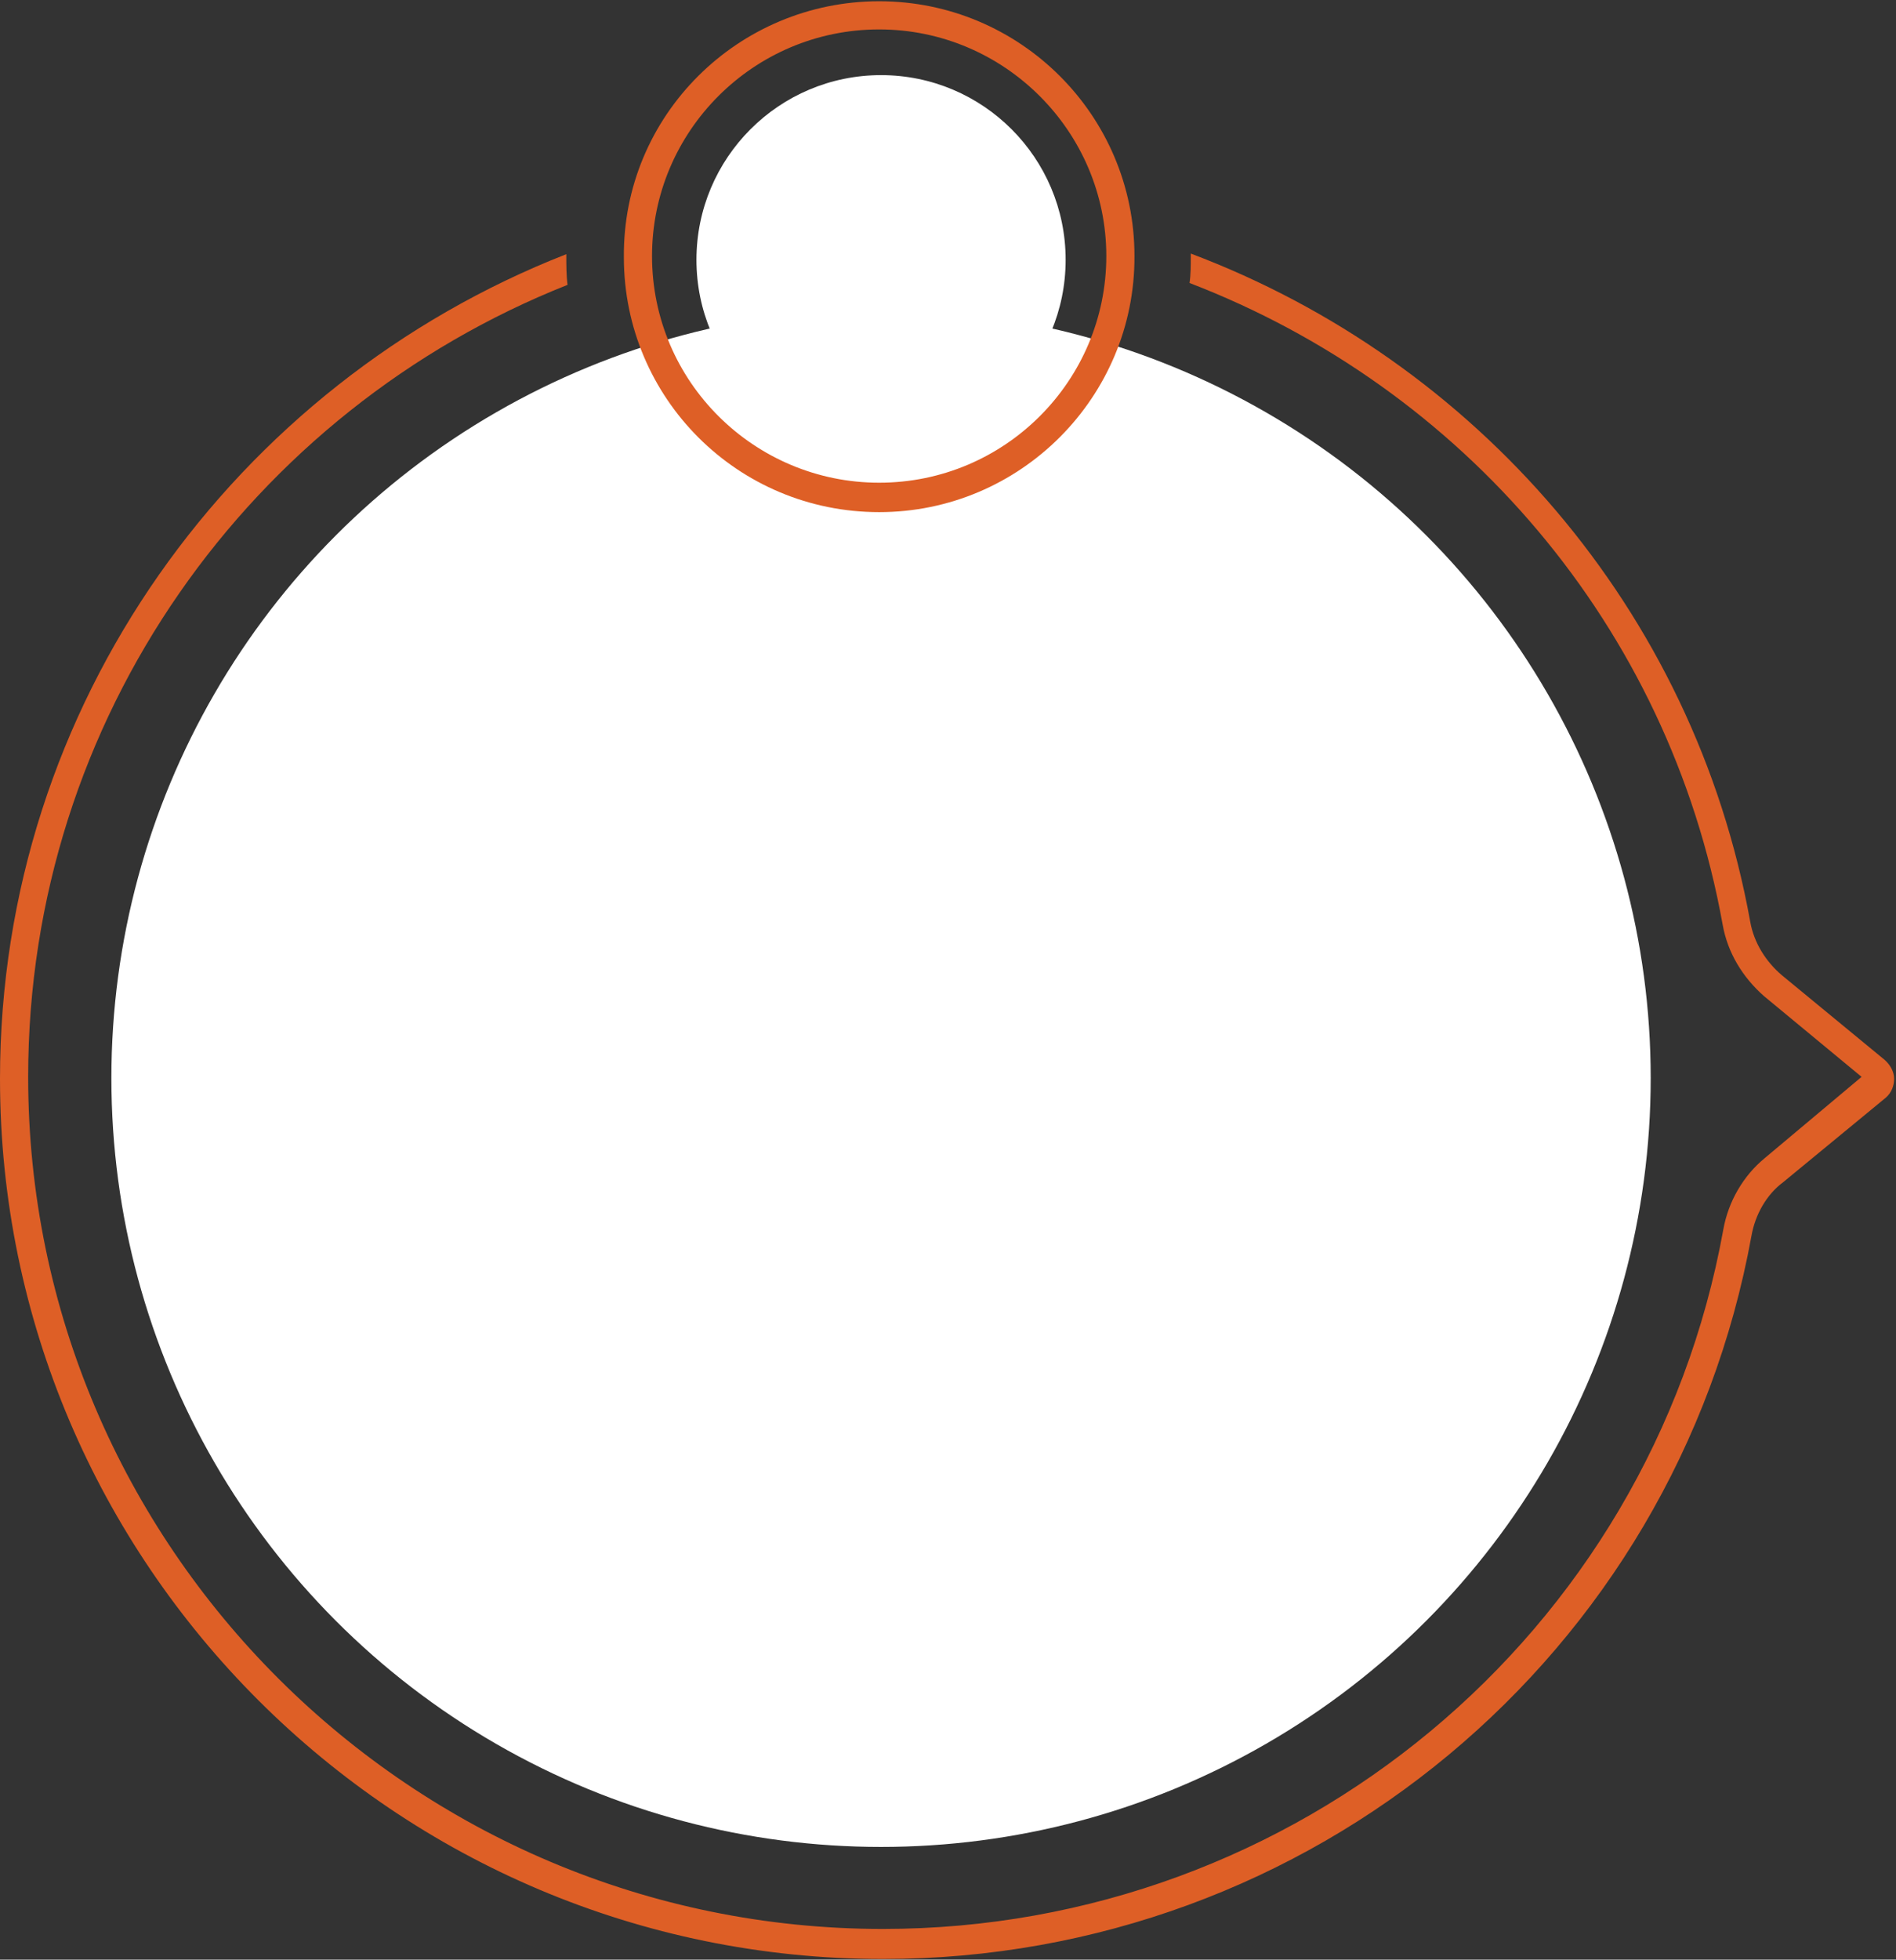 <?xml version="1.0" encoding="utf-8"?>
<!-- Generator: Adobe Illustrator 28.1.0, SVG Export Plug-In . SVG Version: 6.00 Build 0)  -->
<svg version="1.1" id="Layer_1" xmlns="http://www.w3.org/2000/svg" xmlns:xlink="http://www.w3.org/1999/xlink" x="0px" y="0px"
	 viewBox="0 0 303 313" style="enable-background:new 0 0 303 313;" xml:space="preserve">
<rect x="0" y="0" width="303" height="313" fill="#333333" stroke="none"/>
<style type="text/css">
	.st0{fill:#DE5F26;}
	.st1{fill:#FFFFFF;}
</style>
<path class="st0" d="M301.2,169.3l-16.4-13.5c-2.6-2.2-4.5-5.2-5.1-8.6c-9-49.9-44-89.6-89.4-106.7c0,0.2,0,0.4,0,0.4
	c0,1.5,0,3-0.2,4.3c43.5,16.7,76.6,54.7,85.2,102.5c0.8,4.5,3.2,8.4,6.6,11.4l15.6,12.9L282,185c-3.4,2.8-5.8,6.9-6.6,11.4
	c-11.7,64.7-68.3,111.7-134.3,111.7c-75.3,0-136.6-61.1-136.6-136.1c0-57.4,35.7-106.5,86.2-126.5c-0.2-1.5-0.2-3.2-0.2-4.9
	C37.6,61.3,0,112.5,0,172.3c0,77.4,63.2,140.6,141.1,140.6c68.3,0,126.6-48.5,138.8-115.5c0.6-3.4,2.4-6.6,5.1-8.6l16.4-13.5
	c0.9-0.8,1.3-1.9,1.3-3S302.1,170.1,301.2,169.3z"/>
<ellipse class="st1" cx="140.8" cy="172.2" rx="123" ry="122.8"/>
<path class="st0" d="M140.5,81.8c-22.6,0-40.8-18.2-40.8-40.7C99.5,18.4,118,0.2,140.5,0.2s40.8,18.2,40.8,40.7
	C181.4,63.4,163.1,81.8,140.5,81.8z M140.5,4.7c-20.1,0-36.3,16.3-36.3,36.2c0,20.1,16.4,36.2,36.3,36.2c20.1,0,36.3-16.3,36.3-36.2
	S160.5,4.7,140.5,4.7z"/>
<ellipse class="st1" cx="140.8" cy="41.5" rx="29.5" ry="29.5"/>
</svg>
